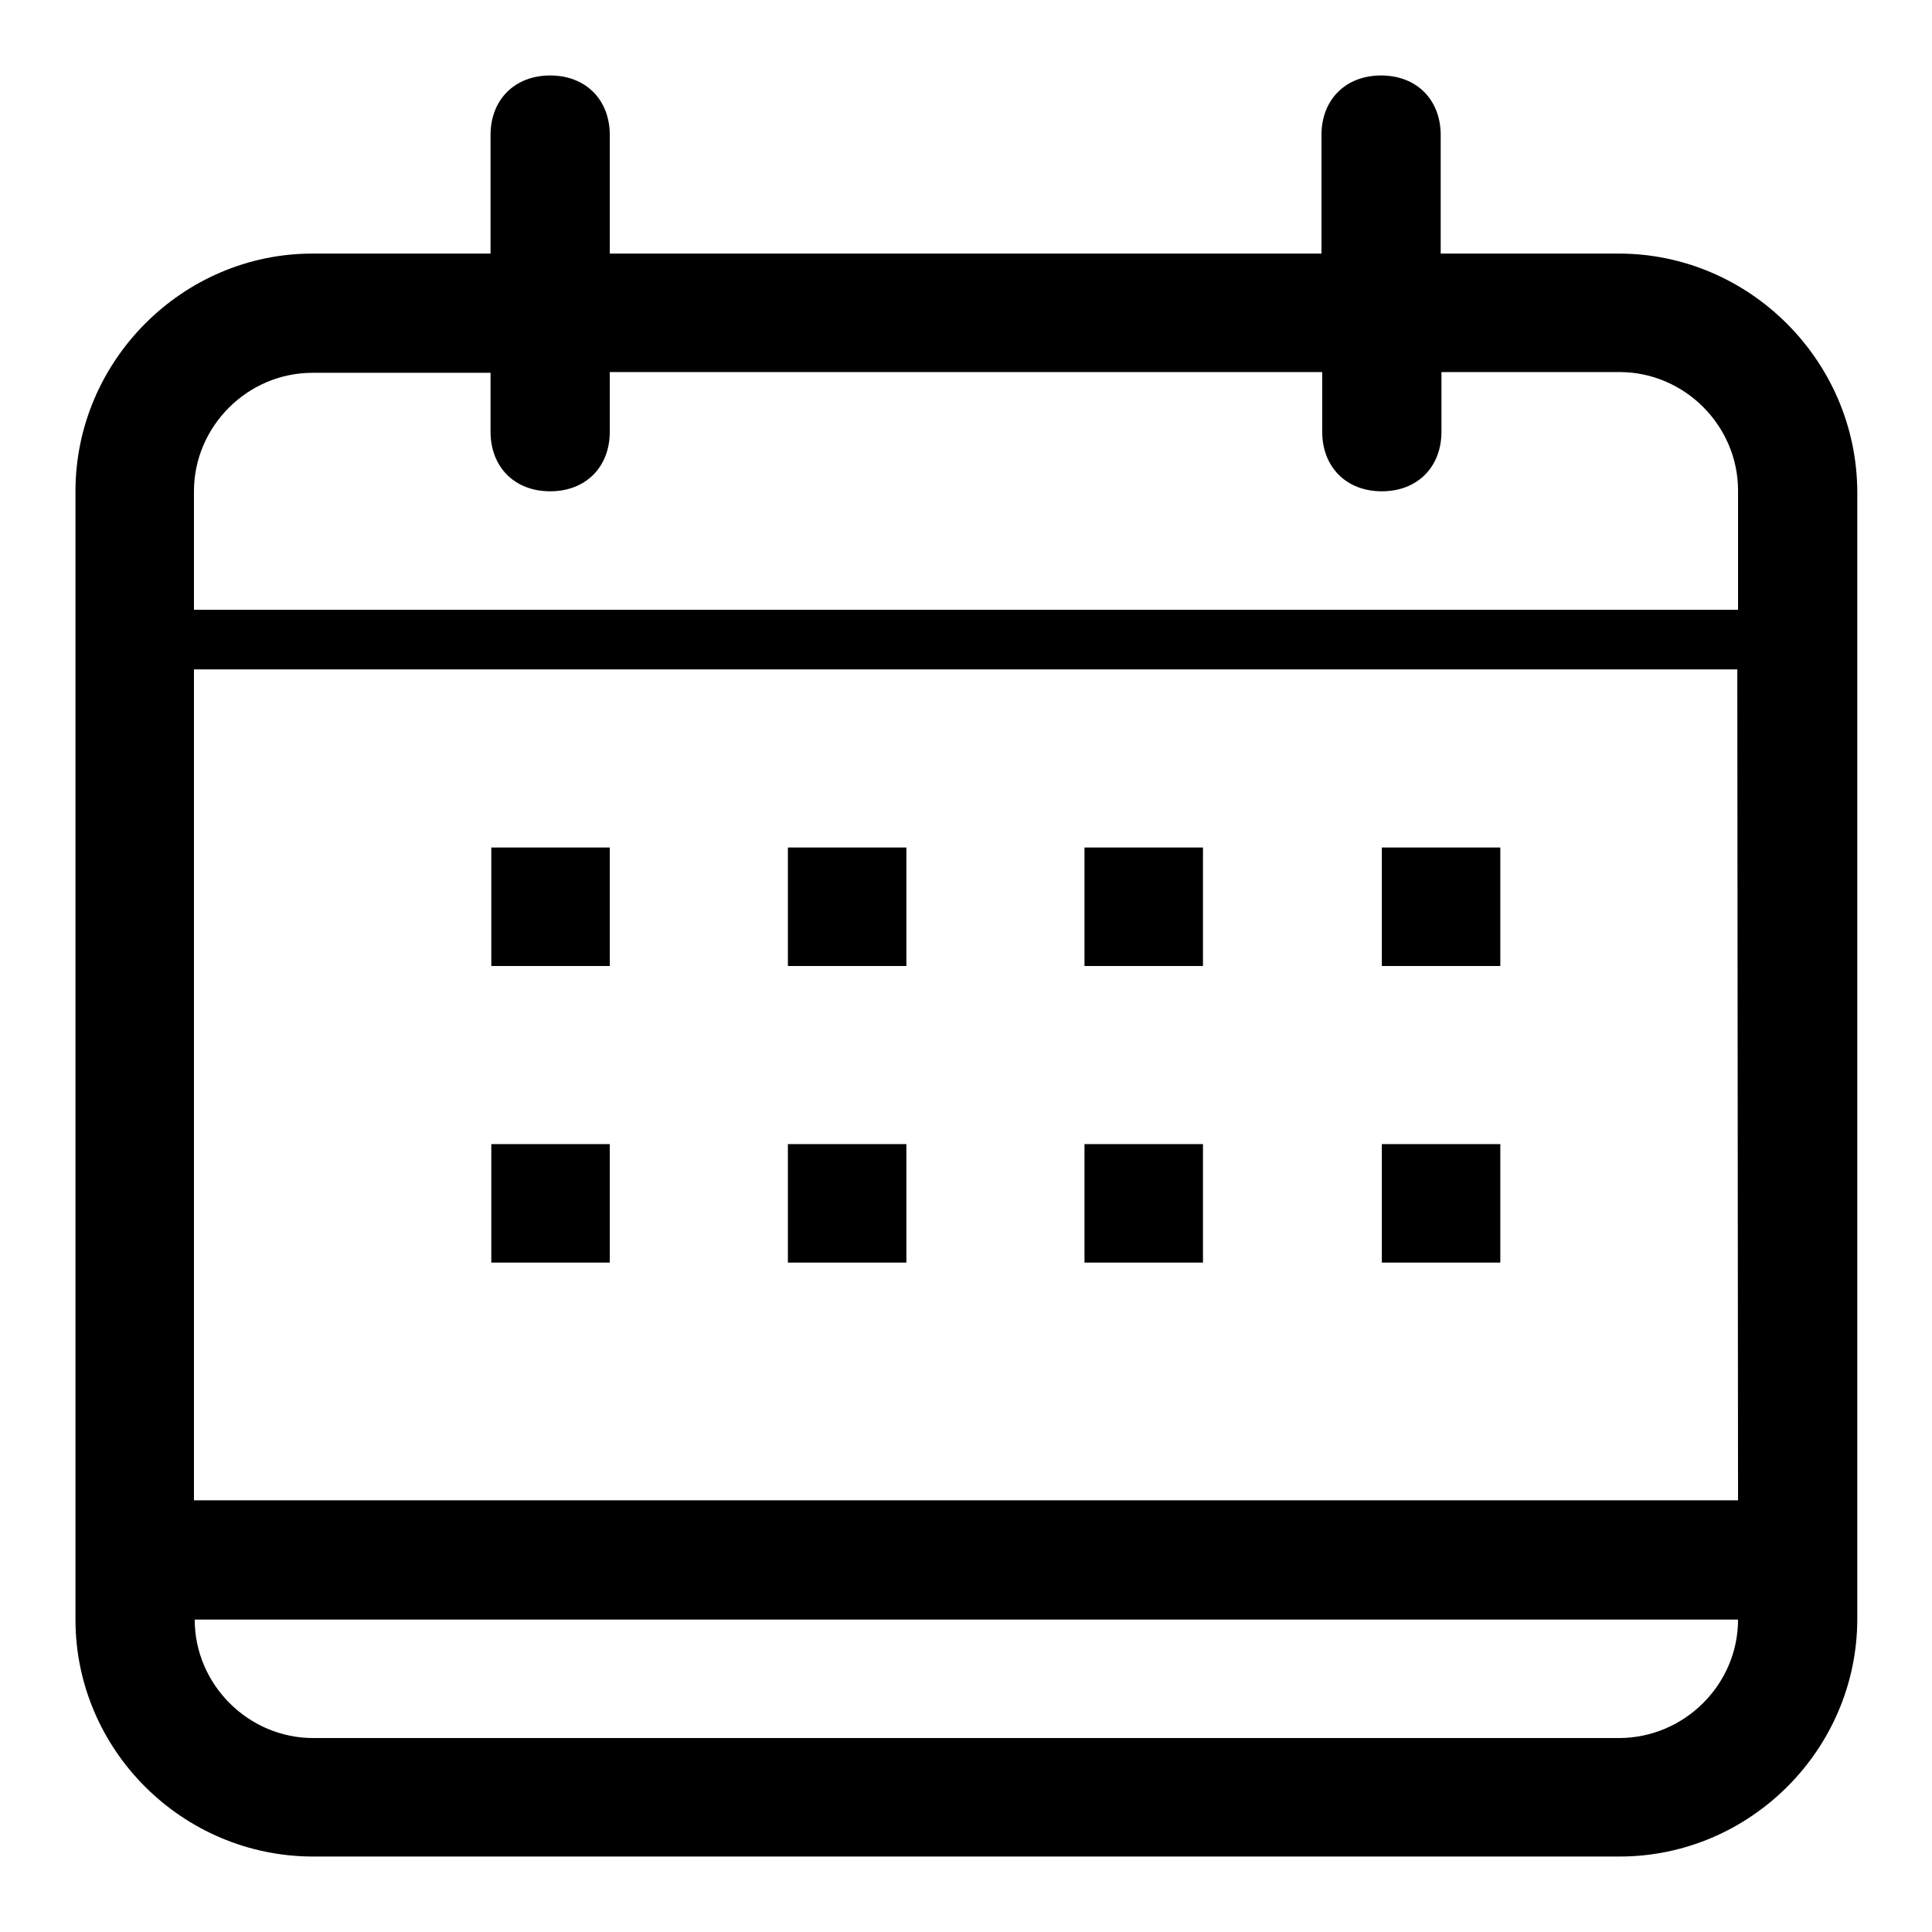 <?xml version="1.0" encoding="utf-8"?>
<!-- Svg Vector Icons : http://www.onlinewebfonts.com/icon -->
<!DOCTYPE svg PUBLIC "-//W3C//DTD SVG 1.1//EN" "http://www.w3.org/Graphics/SVG/1.1/DTD/svg11.dtd">
<svg version="1.1" xmlns="http://www.w3.org/2000/svg" xmlns:xlink="http://www.w3.org/1999/xlink" x="0px" y="0px" viewBox="0 0 256 256" enable-background="new 0 0 256 256" xml:space="preserve">
<g><g><path fill="#000000" d="M214.5,33.6h-23.6V17.9c0-4.7-3.2-7.9-7.9-7.9c-4.7,0-7.9,3.2-7.9,7.9v15.7H80.8V17.9c0-4.7-3.2-7.9-7.9-7.9c-4.7,0-7.9,3.2-7.9,7.9v15.7H41.4C24.2,33.6,10,47.8,10,65.1v149.5c0,17.3,14.2,31.4,31.5,31.4h173.1c17.3,0,31.5-14.2,31.5-31.5V65.1C246,47.8,231.8,33.6,214.5,33.6z M214.5,230.3h-173c-8.6,0-15.7-7.1-15.7-15.7h204.5C230.3,223.2,223.2,230.3,214.5,230.3z M230.3,198.8H25.7V88.7h204.5L230.3,198.8L230.3,198.8z M230.3,80.8H25.7V65.1c0-8.6,7.1-15.7,15.7-15.7H65v7.8c0,4.7,3.2,7.9,7.9,7.9c4.7,0,7.9-3.2,7.9-7.9v-7.9h94.4v7.9c0,4.7,3.2,7.9,7.9,7.9s7.9-3.2,7.9-7.9v-7.9h23.6c8.6,0,15.7,7.1,15.7,15.7V80.8z"/><path fill="#000000" d="M143.7,112.3h15.7V128h-15.7V112.3z"/><path fill="#000000" d="M183.1,151.6h15.7v15.7h-15.7V151.6z"/><path fill="#000000" d="M183.1,112.3h15.7V128h-15.7V112.3z"/><path fill="#000000" d="M104.4,151.6h15.7v15.7h-15.7V151.6z"/><path fill="#000000" d="M65.1,151.6h15.7v15.7H65.1V151.6z"/><path fill="#000000" d="M65.1,112.3h15.7V128H65.1V112.3z"/><path fill="#000000" d="M104.4,112.3h15.7V128h-15.7V112.3z"/><path fill="#000000" d="M143.7,151.6h15.7v15.7h-15.7V151.6z"/></g></g>
</svg>